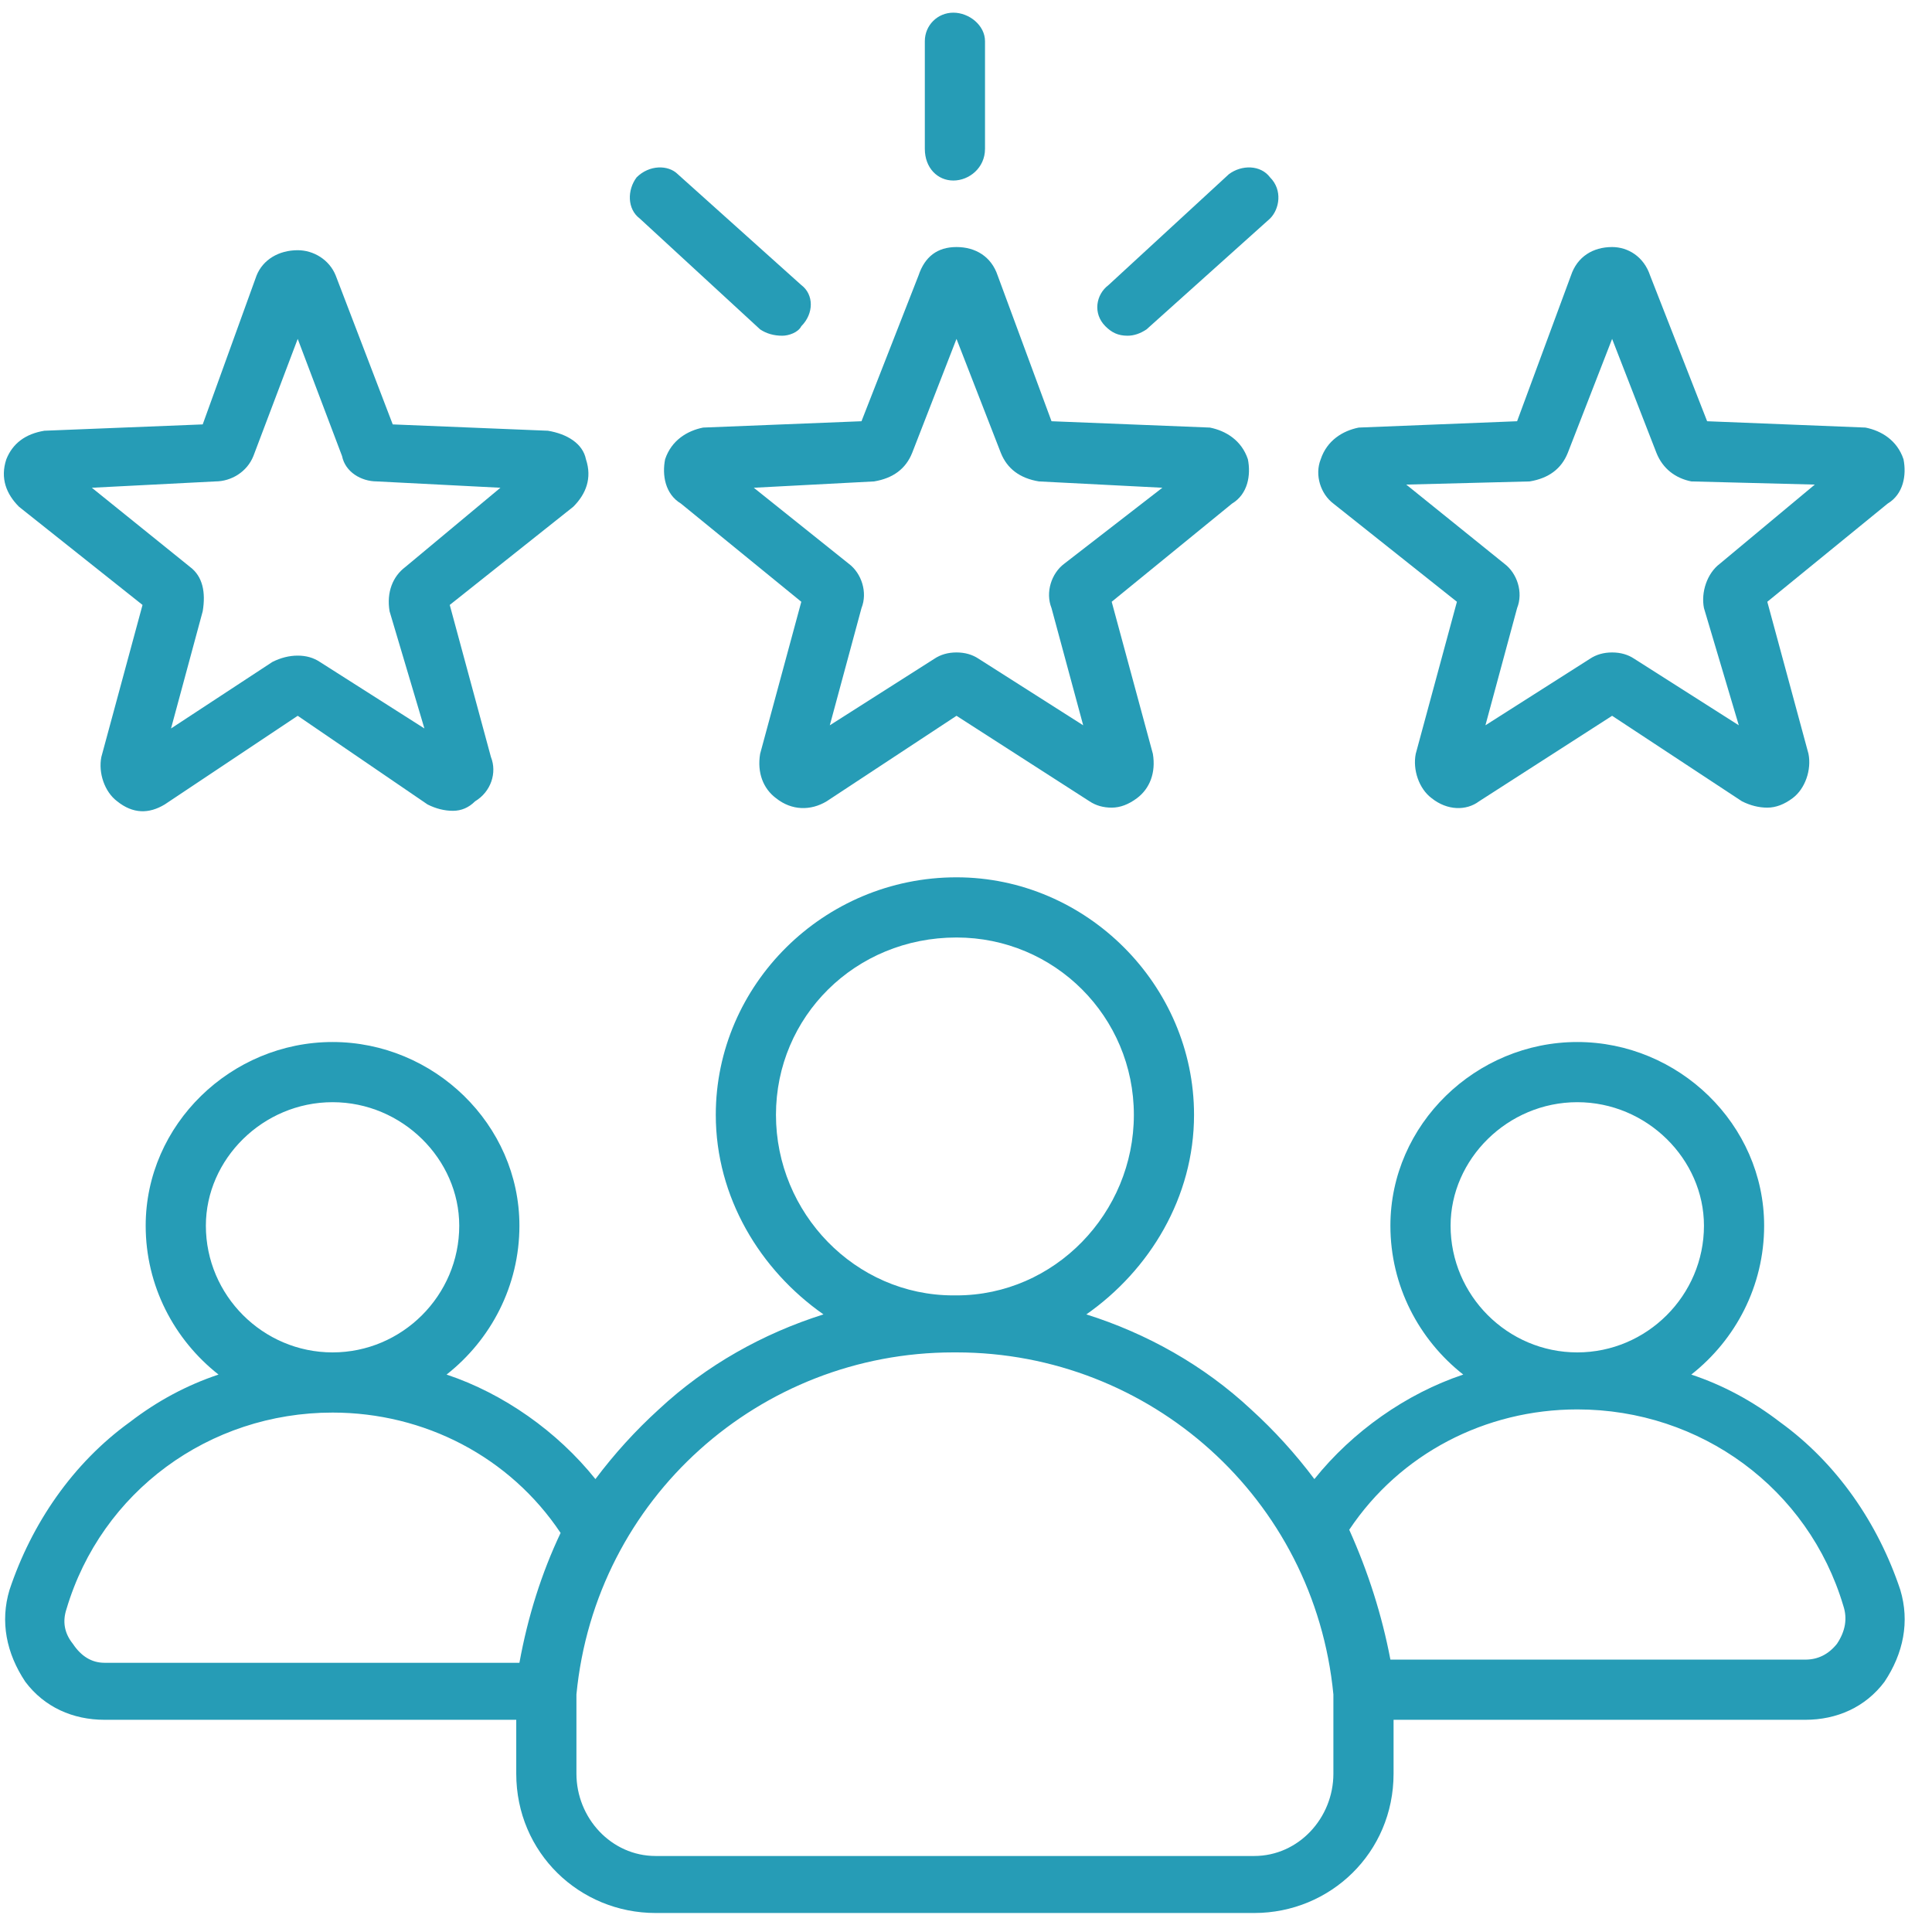 <svg version="1.2" xmlns="http://www.w3.org/2000/svg" viewBox="0 0 61 61" width="61" height="61"><style>.a{fill:#269cb6}</style><path class="a" d="m21 14.5c-0.1 0.5 0 1.1 0.5 1.4l3.8 3.1-1.3 4.8c-0.1 0.6 0.1 1.1 0.5 1.4 0.5 0.4 1.1 0.4 1.6 0.1l4.1-2.7 4.2 2.7q0.3 0.2 0.7 0.2 0.4 0 0.8-0.3c0.4-0.3 0.6-0.8 0.5-1.4l-1.3-4.8 3.8-3.1c0.5-0.3 0.6-0.9 0.5-1.4-0.2-0.6-0.7-0.9-1.2-1l-5-0.2-1.7-4.6c-0.2-0.6-0.7-0.9-1.3-0.9-0.6 0-1 0.3-1.2 0.9l-1.8 4.6-5 0.2c-0.5 0.1-1 0.4-1.2 1zm6.6 0.7c0.6-0.1 1-0.4 1.2-0.9l1.4-3.6 1.4 3.6c0.2 0.5 0.6 0.8 1.2 0.9l3.9 0.2-3.1 2.4c-0.4 0.3-0.6 0.9-0.4 1.4l1 3.7-3.3-2.1q-0.3-0.2-0.7-0.2-0.4 0-0.7 0.2l-3.3 2.1 1-3.7c0.2-0.5 0-1.1-0.4-1.4l-3-2.4zm1.6-10.5v-3.4c0-0.5 0.4-0.9 0.9-0.9 0.5 0 1 0.4 1 0.9v3.4c0 0.6-0.5 1-1 1-0.5 0-0.9-0.4-0.9-1zm5.7 5.6c-0.4-0.4-0.3-1 0.1-1.3l3.8-3.5c0.4-0.3 1-0.3 1.3 0.1 0.4 0.4 0.3 1 0 1.3l-3.9 3.5q-0.3 0.2-0.6 0.2c-0.3 0-0.5-0.1-0.7-0.3zm-14.8-4.7c0.4-0.4 1-0.4 1.3-0.1l3.9 3.5c0.4 0.3 0.4 0.9 0 1.3-0.1 0.2-0.4 0.3-0.6 0.3q-0.4 0-0.7-0.2l-3.8-3.5c-0.4-0.3-0.4-0.9-0.1-1.3zm22 10.3l3.9 3.1-1.3 4.8c-0.1 0.5 0.1 1.1 0.5 1.4 0.5 0.4 1.1 0.4 1.5 0.1l4.2-2.7 4.1 2.7q0.4 0.2 0.8 0.2 0.4 0 0.8-0.3c0.4-0.3 0.6-0.9 0.5-1.4l-1.3-4.8 3.8-3.1c0.5-0.3 0.6-0.9 0.5-1.4-0.2-0.6-0.7-0.9-1.2-1l-5-0.2-1.8-4.6c-0.2-0.6-0.7-0.9-1.2-0.9-0.6 0-1.1 0.3-1.3 0.9l-1.7 4.6-5 0.2c-0.5 0.1-1 0.4-1.2 1-0.2 0.5 0 1.1 0.4 1.4zm6.2-0.7c0.6-0.1 1-0.4 1.2-0.9l1.4-3.6 1.4 3.6c0.2 0.5 0.6 0.8 1.1 0.9l3.9 0.1-3 2.5c-0.4 0.3-0.6 0.9-0.5 1.4l1.1 3.7-3.3-2.1q-0.3-0.2-0.7-0.2-0.4 0-0.7 0.2l-3.3 2.1 1-3.7c0.2-0.5 0-1.1-0.4-1.4l-3.1-2.5zm-47.7 0.8l3.9 3.1-1.3 4.8c-0.1 0.5 0.1 1.1 0.5 1.4 0.5 0.4 1 0.4 1.5 0.1l4.2-2.8 4.1 2.8q0.4 0.2 0.8 0.2 0.4 0 0.7-0.3c0.5-0.3 0.7-0.9 0.5-1.4l-1.3-4.8 3.9-3.1c0.4-0.4 0.6-0.9 0.4-1.5-0.1-0.5-0.6-0.8-1.2-0.9l-4.9-0.2-1.8-4.7c-0.2-0.5-0.7-0.8-1.2-0.8-0.6 0-1.1 0.3-1.3 0.8l-1.7 4.7-5 0.2c-0.6 0.1-1 0.4-1.2 0.9-0.2 0.6 0 1.1 0.4 1.5zm6.2-0.8c0.5 0 1-0.3 1.2-0.8l1.4-3.7 1.4 3.7c0.1 0.5 0.6 0.8 1.1 0.8l3.9 0.2-3 2.5c-0.4 0.3-0.6 0.8-0.5 1.4l1.1 3.7-3.3-2.1q-0.3-0.2-0.7-0.2-0.4 0-0.8 0.2l-3.2 2.1 1-3.7c0.1-0.6 0-1.1-0.4-1.4l-3.1-2.5zm53.2 35c-0.7-2.1-2-4-3.8-5.3q-1.3-1-2.8-1.5c1.4-1.1 2.3-2.8 2.3-4.7 0-3.2-2.7-5.8-5.9-5.8-3.2 0-5.9 2.6-5.9 5.8 0 1.9 0.9 3.6 2.3 4.7-1.8 0.6-3.5 1.8-4.7 3.3q-0.9-1.2-2-2.2c-1.5-1.4-3.3-2.4-5.2-3 2-1.4 3.4-3.7 3.4-6.3 0-4.1-3.4-7.5-7.5-7.5-4.2 0-7.6 3.4-7.6 7.5 0 2.6 1.4 4.9 3.4 6.3-1.9 0.6-3.7 1.6-5.2 3q-1.1 1-2 2.2c-1.2-1.5-2.9-2.7-4.7-3.3 1.4-1.1 2.3-2.8 2.3-4.7 0-3.2-2.7-5.8-5.9-5.8-3.2 0-5.9 2.6-5.9 5.8 0 1.9 0.9 3.6 2.3 4.7q-1.5 0.5-2.8 1.5c-1.8 1.3-3.1 3.2-3.8 5.3-0.3 1-0.1 2 0.5 2.9 0.6 0.8 1.5 1.2 2.5 1.2h13v1.7c0 2.5 2 4.4 4.4 4.4h18.9c2.4 0 4.4-1.9 4.4-4.4v-1.7h13c1 0 1.9-0.4 2.5-1.2 0.6-0.9 0.8-1.9 0.5-2.9zm-10.2-15.4c2.2 0 4 1.8 4 3.9 0 2.2-1.8 4-4 4-2.2 0-4-1.8-4-4 0-2.1 1.8-3.9 4-3.9zm-25.3 0.4c0-3.1 2.5-5.6 5.7-5.6 3.1 0 5.6 2.5 5.6 5.6 0 3.1-2.5 5.7-5.6 5.7q0 0 0 0-0.1 0-0.1 0c-3.1 0-5.6-2.6-5.6-5.7zm-14-0.4c2.2 0 4 1.8 4 3.9 0 2.2-1.8 4-4 4-2.2 0-4-1.8-4-4 0-2.1 1.8-3.9 4-3.9zm5.9 17.7h-13.1q-0.6 0-1-0.6-0.4-0.5-0.2-1.1c1.1-3.7 4.5-6.2 8.4-6.2 2.9 0 5.6 1.4 7.2 3.8q-0.9 1.9-1.3 4.1zm25.7 3.5c0 1.4-1.1 2.6-2.5 2.6h-18.9c-1.4 0-2.5-1.2-2.5-2.6v-2.5c0.6-6.2 5.8-10.8 11.9-10.8q0 0 0.1 0 0 0 0 0c6.1 0 11.3 4.6 11.9 10.8zm15.9-4.1q-0.4 0.5-1 0.5h-13.1q-0.4-2.1-1.3-4.1c1.6-2.4 4.3-3.8 7.2-3.8 3.9 0 7.3 2.5 8.4 6.2q0.2 0.6-0.2 1.2z"/></svg>